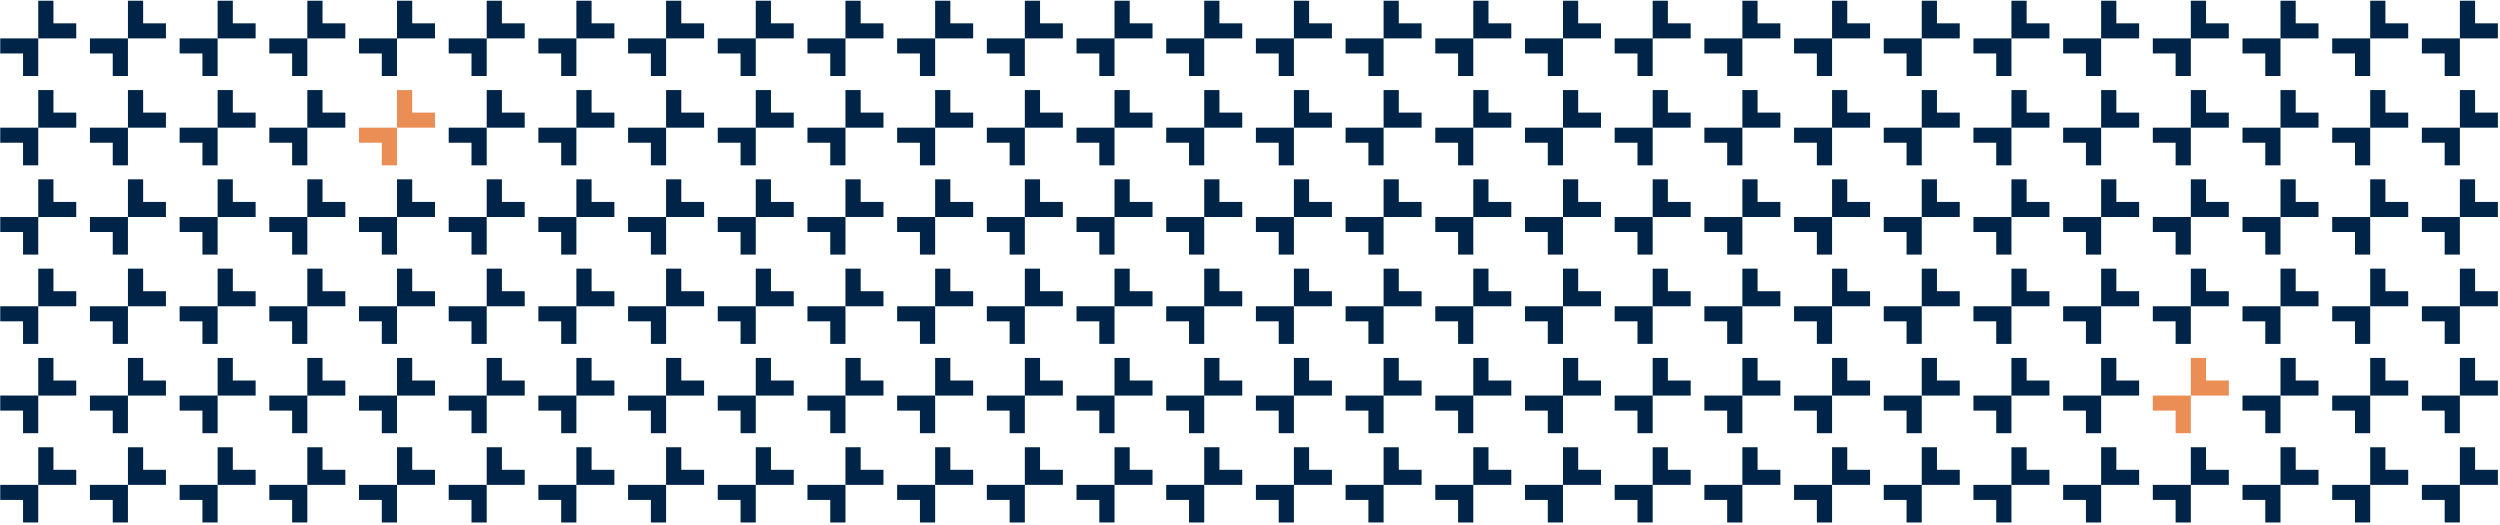 <svg width="705" height="148" viewBox="0 0 705 148" xmlns="http://www.w3.org/2000/svg">
    <g fill="none" fill-rule="evenodd">
        <g fill="#002447">
            <path d="M15.071 6.579V.212h-4.286v10.611H21.5V6.58zM6.498 15.068v6.367h4.286V10.823H.068v4.245z"/>
        </g>
        <g fill="#002447">
            <path d="M40.366 6.579V.212H36.08v10.611h10.716V6.58zM31.793 15.068v6.367h4.286V10.823H25.363v4.245z"/>
        </g>
        <g fill="#002447">
            <path d="M65.656 6.579V.212H61.37v10.611h10.716V6.58zM57.083 15.068v6.367h4.286V10.823H50.653v4.245z"/>
        </g>
        <g fill="#002447">
            <path d="M90.951 6.579V.212h-4.286v10.611H97.38V6.58zM82.378 15.068v6.367h4.286V10.823H75.948v4.245z"/>
        </g>
        <g fill="#002447">
            <path d="M116.242 6.579V.212h-4.287v10.611h10.716V6.58zM107.668 15.068v6.367h4.287V10.823h-10.717v4.245z"/>
        </g>
        <g fill="#002447">
            <path d="M141.537 6.579V.212h-4.287v10.611h10.716V6.58zM132.963 15.068v6.367h4.287V10.823h-10.717v4.245z"/>
        </g>
        <g fill="#002447">
            <path d="M166.827 6.579V.212h-4.287v10.611h10.716V6.58zM158.253 15.068v6.367h4.287V10.823h-10.716v4.245z"/>
        </g>
        <g fill="#002447">
            <path d="M192.122 6.579V.212h-4.287v10.611h10.716V6.58zM183.548 15.068v6.367h4.287V10.823h-10.717v4.245z"/>
        </g>
        <g fill="#002447">
            <path d="M217.412 6.579V.212h-4.287v10.611h10.717V6.58zM208.838 15.068v6.367h4.287V10.823h-10.716v4.245z"/>
        </g>
        <g fill="#002447">
            <path d="M242.707 6.579V.212h-4.287v10.611h10.716V6.58zM234.133 15.068v6.367h4.287V10.823h-10.716v4.245z"/>
        </g>
        <g fill="#002447">
            <path d="M267.997 6.579V.212h-4.287v10.611h10.717V6.58zM259.423 15.068v6.367h4.287V10.823h-10.716v4.245z"/>
        </g>
        <g fill="#002447">
            <path d="M293.292 6.579V.212h-4.287v10.611h10.717V6.58zM284.718 15.068v6.367h4.287V10.823h-10.716v4.245z"/>
        </g>
        <g fill="#002447">
            <path d="M318.582 6.579V.212h-4.286v10.611h10.716V6.58zM310.009 15.068v6.367h4.286V10.823H303.58v4.245z"/>
        </g>
        <g fill="#002447">
            <path d="M343.877 6.579V.212h-4.287v10.611h10.717V6.58zM335.304 15.068v6.367h4.286V10.823h-10.716v4.245z"/>
        </g>
        <g fill="#002447">
            <path d="M369.167 6.579V.212h-4.286v10.611h10.716V6.58zM360.594 15.068v6.367h4.286V10.823h-10.716v4.245z"/>
        </g>
        <g fill="#002447">
            <path d="M394.462 6.579V.212h-4.286v10.611h10.716V6.58zM385.889 15.068v6.367h4.286V10.823H379.46v4.245z"/>
        </g>
        <g fill="#002447">
            <path d="M419.757 6.579V.212h-4.286v10.611h10.716V6.58zM411.184 15.068v6.367h4.286V10.823h-10.716v4.245z"/>
        </g>
        <g fill="#002447">
            <path d="M445.052 6.579V.212h-4.286v10.611h10.716V6.58zM436.479 15.068v6.367h4.286V10.823H430.05v4.245z"/>
        </g>
        <g fill="#002447">
            <path d="M470.342 6.579V.212h-4.286v10.611h10.716V6.58zM461.769 15.068v6.367h4.286V10.823H455.34v4.245z"/>
        </g>
        <g fill="#002447">
            <path d="M495.637 6.579V.212h-4.286v10.611h10.716V6.58zM487.064 15.068v6.367h4.286V10.823h-10.716v4.245zM520.928 6.579V.212h-4.287v10.611h10.716V6.58zM512.354 15.068v6.367h4.287V10.823h-10.717v4.245zM546.223 6.579V.212h-4.287v10.611h10.716V6.58zM537.649 15.068v6.367h4.287V10.823h-10.717v4.245zM571.513 6.579V.212h-4.287v10.611h10.716V6.58zM562.94 15.068v6.367h4.286V10.823H556.51v4.245zM596.808 6.579V.212h-4.287v10.611h10.716V6.58zM588.234 15.068v6.367h4.287V10.823h-10.717v4.245zM495.637 31.76v-6.366h-4.286v10.611h10.716V31.76zM487.064 40.25v6.366h4.286V36.005h-10.716v4.244zM520.928 31.76v-6.366h-4.287v10.611h10.716V31.76zM512.354 40.25v6.366h4.287V36.005h-10.717v4.244zM546.223 31.76v-6.366h-4.287v10.611h10.716V31.76zM537.649 40.25v6.366h4.287V36.005h-10.717v4.244zM571.513 31.76v-6.366h-4.287v10.611h10.716V31.76zM562.94 40.25v6.366h4.286V36.005H556.51v4.244zM596.808 31.76v-6.366h-4.287v10.611h10.716V31.76zM588.234 40.25v6.366h4.287V36.005h-10.717v4.244zM495.637 56.942v-6.367h-4.286v10.612h10.716v-4.245zM487.064 65.43v6.368h4.286V61.186h-10.716v4.245zM520.928 56.942v-6.367h-4.287v10.612h10.716v-4.245z"/>
            <path d="M512.354 65.43v6.368h4.287V61.186h-10.717v4.245zM546.223 56.942v-6.367h-4.287v10.612h10.716v-4.245z"/>
            <path d="M537.649 65.43v6.368h4.287V61.186h-10.717v4.245zM571.513 56.942v-6.367h-4.287v10.612h10.716v-4.245zM562.94 65.43v6.368h4.286V61.186H556.51v4.245zM596.808 56.942v-6.367h-4.287v10.612h10.716v-4.245z"/>
            <path d="M588.234 65.43v6.368h4.287V61.186h-10.717v4.245z"/>
            <g>
                <path d="M495.637 82.124v-6.367h-4.286v10.611h10.716v-4.244zM487.064 90.612v6.367h4.286V86.368h-10.716v4.244z"/>
            </g>
            <g>
                <path d="M520.928 82.124v-6.367h-4.287v10.611h10.716v-4.244zM512.354 90.612v6.367h4.287V86.368h-10.717v4.244z"/>
            </g>
            <g>
                <path d="M546.223 82.124v-6.367h-4.287v10.611h10.716v-4.244zM537.649 90.612v6.367h4.287V86.368h-10.717v4.244z"/>
            </g>
            <g>
                <path d="M571.513 82.124v-6.367h-4.287v10.611h10.716v-4.244zM562.94 90.612v6.367h4.286V86.368H556.51v4.244z"/>
            </g>
            <g>
                <path d="M596.808 82.124v-6.367h-4.287v10.611h10.716v-4.244zM588.234 90.612v6.367h4.287V86.368h-10.717v4.244z"/>
            </g>
            <g>
                <path d="M495.637 107.305v-6.367h-4.286v10.612h10.716v-4.245zM487.064 115.794v6.367h4.286v-10.612h-10.716v4.245z"/>
            </g>
            <g>
                <path d="M520.928 107.305v-6.367h-4.287v10.612h10.716v-4.245z"/>
                <path d="M512.354 115.794v6.367h4.287v-10.612h-10.717v4.245z"/>
            </g>
            <g>
                <path d="M546.223 107.305v-6.367h-4.287v10.612h10.716v-4.245z"/>
                <path d="M537.649 115.794v6.367h4.287v-10.612h-10.717v4.245z"/>
            </g>
            <g>
                <path d="M571.513 107.305v-6.367h-4.287v10.612h10.716v-4.245zM562.94 115.794v6.367h4.286v-10.612H556.51v4.245z"/>
            </g>
            <g>
                <path d="M596.808 107.305v-6.367h-4.287v10.612h10.716v-4.245z"/>
                <path d="M588.234 115.794v6.367h4.287v-10.612h-10.717v4.245z"/>
            </g>
            <g>
                <path d="M495.637 132.487v-6.367h-4.286v10.611h10.716v-4.244zM487.064 140.975v6.367h4.286v-10.611h-10.716v4.244z"/>
            </g>
            <g>
                <path d="M520.928 132.487v-6.367h-4.287v10.611h10.716v-4.244zM512.354 140.975v6.367h4.287v-10.611h-10.717v4.244z"/>
            </g>
            <g>
                <path d="M546.223 132.487v-6.367h-4.287v10.611h10.716v-4.244zM537.649 140.975v6.367h4.287v-10.611h-10.717v4.244z"/>
            </g>
            <g>
                <path d="M571.513 132.487v-6.367h-4.287v10.611h10.716v-4.244zM562.94 140.975v6.367h4.286v-10.611H556.51v4.244z"/>
            </g>
            <g>
                <path d="M596.808 132.487v-6.367h-4.287v10.611h10.716v-4.244zM588.234 140.975v6.367h4.287v-10.611h-10.717v4.244z"/>
            </g>
        </g>
        <g fill="#002447">
            <path d="M622.098 6.579V.212h-4.287v10.611h10.717V6.58zM613.524 15.068v6.367h4.287V10.823h-10.716v4.245z"/>
        </g>
        <g fill="#002447">
            <path d="M647.388 6.579V.212h-4.287v10.611h10.717V6.58zM638.815 15.068v6.367h4.286V10.823h-10.716v4.245z"/>
        </g>
        <g fill="#002447">
            <path d="M672.683 6.579V.212h-4.287v10.611h10.717V6.58zM664.11 15.068v6.367h4.286V10.823H657.68v4.245z"/>
        </g>
        <g fill="#002447">
            <path d="M697.973 6.579V.212h-4.286v10.611h10.716V6.58zM689.4 15.068v6.367h4.286V10.823H682.97v4.245z"/>
        </g>
        <g fill="#002447">
            <path d="M622.098 31.76v-6.366h-4.287v10.611h10.717V31.76zM613.524 40.25v6.366h4.287V36.005h-10.716v4.244z"/>
        </g>
        <g fill="#002447">
            <path d="M647.388 31.76v-6.366h-4.287v10.611h10.717V31.76zM638.815 40.25v6.366h4.286V36.005h-10.716v4.244z"/>
        </g>
        <g fill="#002447">
            <path d="M672.683 31.76v-6.366h-4.287v10.611h10.717V31.76zM664.11 40.25v6.366h4.286V36.005H657.68v4.244z"/>
        </g>
        <g fill="#002447">
            <path d="M697.973 31.76v-6.366h-4.286v10.611h10.716V31.76zM689.4 40.25v6.366h4.286V36.005H682.97v4.244z"/>
        </g>
        <g fill="#002447">
            <path d="M622.098 56.942v-6.367h-4.287v10.612h10.717v-4.245z"/>
            <path d="M613.524 65.43v6.368h4.287V61.186h-10.716v4.245z"/>
        </g>
        <g fill="#002447">
            <path d="M647.388 56.942v-6.367h-4.287v10.612h10.717v-4.245zM638.815 65.43v6.368h4.286V61.186h-10.716v4.245z"/>
        </g>
        <g fill="#002447">
            <path d="M672.683 56.942v-6.367h-4.287v10.612h10.717v-4.245zM664.11 65.43v6.368h4.286V61.186H657.68v4.245z"/>
        </g>
        <g fill="#002447">
            <path d="M697.973 56.942v-6.367h-4.286v10.612h10.716v-4.245zM689.4 65.43v6.368h4.286V61.186H682.97v4.245z"/>
        </g>
        <g fill="#002447">
            <path d="M622.098 82.124v-6.367h-4.287v10.611h10.717v-4.244zM613.524 90.612v6.367h4.287V86.368h-10.716v4.244z"/>
        </g>
        <g fill="#002447">
            <path d="M647.388 82.124v-6.367h-4.287v10.611h10.717v-4.244zM638.815 90.612v6.367h4.286V86.368h-10.716v4.244z"/>
        </g>
        <g fill="#002447">
            <path d="M672.683 82.124v-6.367h-4.287v10.611h10.717v-4.244zM664.11 90.612v6.367h4.286V86.368H657.68v4.244z"/>
        </g>
        <g fill="#002447">
            <path d="M697.973 82.124v-6.367h-4.286v10.611h10.716v-4.244zM689.4 90.612v6.367h4.286V86.368H682.97v4.244z"/>
        </g>
        <path fill="#EA8E56" d="M622.098 107.305v-6.367h-4.287v10.612h10.717v-4.245z"/>
        <path fill="#EA8E56" d="M613.524 115.794v6.367h4.287v-10.612h-10.716v4.245z"/>
        <g fill="#002447">
            <path d="M647.388 107.305v-6.367h-4.287v10.612h10.717v-4.245zM638.815 115.794v6.367h4.286v-10.612h-10.716v4.245z"/>
        </g>
        <g fill="#002447">
            <path d="M672.683 107.305v-6.367h-4.287v10.612h10.717v-4.245zM664.11 115.794v6.367h4.286v-10.612H657.68v4.245z"/>
        </g>
        <g fill="#002447">
            <path d="M697.973 107.305v-6.367h-4.286v10.612h10.716v-4.245zM689.4 115.794v6.367h4.286v-10.612H682.97v4.245z"/>
        </g>
        <g fill="#002447">
            <path d="M622.098 132.487v-6.367h-4.287v10.611h10.717v-4.244zM613.524 140.975v6.367h4.287v-10.611h-10.716v4.244z"/>
        </g>
        <g fill="#002447">
            <path d="M647.388 132.487v-6.367h-4.287v10.611h10.717v-4.244zM638.815 140.975v6.367h4.286v-10.611h-10.716v4.244z"/>
        </g>
        <g fill="#002447">
            <path d="M672.683 132.487v-6.367h-4.287v10.611h10.717v-4.244zM664.11 140.975v6.367h4.286v-10.611H657.68v4.244z"/>
        </g>
        <g fill="#002447">
            <path d="M697.973 132.487v-6.367h-4.286v10.611h10.716v-4.244zM689.4 140.975v6.367h4.286v-10.611H682.97v4.244z"/>
        </g>
        <g fill="#002447">
            <path d="M15.071 31.76v-6.366h-4.286v10.611H21.5V31.76zM6.498 40.25v6.366h4.286V36.005H.068v4.244z"/>
        </g>
        <g fill="#002447">
            <path d="M40.366 31.76v-6.366H36.08v10.611h10.716V31.76zM31.793 40.25v6.366h4.286V36.005H25.363v4.244z"/>
        </g>
        <g fill="#002447">
            <path d="M65.656 31.76v-6.366H61.37v10.611h10.716V31.76zM57.083 40.25v6.366h4.286V36.005H50.653v4.244z"/>
        </g>
        <g fill="#002447">
            <path d="M90.951 31.76v-6.366h-4.286v10.611H97.38V31.76zM82.378 40.25v6.366h4.286V36.005H75.948v4.244z"/>
        </g>
        <path fill="#EA8E56" d="M116.242 31.76v-6.366h-4.287v10.611h10.716V31.76zM107.668 40.25v6.366h4.287V36.005h-10.717v4.244z"/>
        <g fill="#002447">
            <path d="M141.537 31.76v-6.366h-4.287v10.611h10.716V31.76zM132.963 40.25v6.366h4.287V36.005h-10.717v4.244z"/>
        </g>
        <g fill="#002447">
            <path d="M166.827 31.76v-6.366h-4.287v10.611h10.716V31.76zM158.253 40.25v6.366h4.287V36.005h-10.716v4.244z"/>
        </g>
        <g fill="#002447">
            <path d="M192.122 31.76v-6.366h-4.287v10.611h10.716V31.76zM183.548 40.25v6.366h4.287V36.005h-10.717v4.244z"/>
        </g>
        <g fill="#002447">
            <path d="M217.412 31.76v-6.366h-4.287v10.611h10.717V31.76zM208.838 40.25v6.366h4.287V36.005h-10.716v4.244z"/>
        </g>
        <g fill="#002447">
            <path d="M242.707 31.76v-6.366h-4.287v10.611h10.716V31.76zM234.133 40.25v6.366h4.287V36.005h-10.716v4.244z"/>
        </g>
        <g fill="#002447">
            <path d="M267.997 31.76v-6.366h-4.287v10.611h10.717V31.76zM259.423 40.25v6.366h4.287V36.005h-10.716v4.244z"/>
        </g>
        <g fill="#002447">
            <path d="M293.292 31.76v-6.366h-4.287v10.611h10.717V31.76zM284.718 40.25v6.366h4.287V36.005h-10.716v4.244z"/>
        </g>
        <g fill="#002447">
            <path d="M318.582 31.76v-6.366h-4.286v10.611h10.716V31.76zM310.009 40.25v6.366h4.286V36.005H303.58v4.244z"/>
        </g>
        <g fill="#002447">
            <path d="M343.877 31.76v-6.366h-4.287v10.611h10.717V31.76zM335.304 40.25v6.366h4.286V36.005h-10.716v4.244z"/>
        </g>
        <g fill="#002447">
            <path d="M369.167 31.76v-6.366h-4.286v10.611h10.716V31.76zM360.594 40.25v6.366h4.286V36.005h-10.716v4.244z"/>
        </g>
        <g fill="#002447">
            <path d="M394.462 31.76v-6.366h-4.286v10.611h10.716V31.76zM385.889 40.25v6.366h4.286V36.005H379.46v4.244z"/>
        </g>
        <g fill="#002447">
            <path d="M419.757 31.76v-6.366h-4.286v10.611h10.716V31.76zM411.184 40.25v6.366h4.286V36.005h-10.716v4.244z"/>
        </g>
        <g fill="#002447">
            <path d="M445.052 31.76v-6.366h-4.286v10.611h10.716V31.76zM436.479 40.25v6.366h4.286V36.005H430.05v4.244z"/>
        </g>
        <g fill="#002447">
            <path d="M470.342 31.76v-6.366h-4.286v10.611h10.716V31.76zM461.769 40.25v6.366h4.286V36.005H455.34v4.244z"/>
        </g>
        <g fill="#002447">
            <path d="M15.071 56.942v-6.367h-4.286v10.612H21.5v-4.245zM6.498 65.43v6.368h4.286V61.186H.068v4.245z"/>
        </g>
        <g fill="#002447">
            <path d="M40.366 56.942v-6.367H36.08v10.612h10.716v-4.245zM31.793 65.43v6.368h4.286V61.186H25.363v4.245z"/>
        </g>
        <g fill="#002447">
            <path d="M65.656 56.942v-6.367H61.37v10.612h10.716v-4.245zM57.083 65.43v6.368h4.286V61.186H50.653v4.245z"/>
        </g>
        <g fill="#002447">
            <path d="M90.951 56.942v-6.367h-4.286v10.612H97.38v-4.245zM82.378 65.43v6.368h4.286V61.186H75.948v4.245z"/>
        </g>
        <g fill="#002447">
            <path d="M116.242 56.942v-6.367h-4.287v10.612h10.716v-4.245z"/>
            <path d="M107.668 65.43v6.368h4.287V61.186h-10.717v4.245z"/>
        </g>
        <g fill="#002447">
            <path d="M141.537 56.942v-6.367h-4.287v10.612h10.716v-4.245zM132.963 65.43v6.368h4.287V61.186h-10.717v4.245z"/>
        </g>
        <g fill="#002447">
            <path d="M166.827 56.942v-6.367h-4.287v10.612h10.716v-4.245zM158.253 65.43v6.368h4.287V61.186h-10.716v4.245z"/>
        </g>
        <g fill="#002447">
            <path d="M192.122 56.942v-6.367h-4.287v10.612h10.716v-4.245zM183.548 65.43v6.368h4.287V61.186h-10.717v4.245z"/>
        </g>
        <g fill="#002447">
            <path d="M217.412 56.942v-6.367h-4.287v10.612h10.717v-4.245zM208.838 65.43v6.368h4.287V61.186h-10.716v4.245z"/>
        </g>
        <g fill="#002447">
            <path d="M242.707 56.942v-6.367h-4.287v10.612h10.716v-4.245z"/>
            <path d="M234.133 65.43v6.368h4.287V61.186h-10.716v4.245z"/>
        </g>
        <g fill="#002447">
            <path d="M267.997 56.942v-6.367h-4.287v10.612h10.717v-4.245zM259.423 65.43v6.368h4.287V61.186h-10.716v4.245z"/>
        </g>
        <g fill="#002447">
            <path d="M293.292 56.942v-6.367h-4.287v10.612h10.717v-4.245zM284.718 65.43v6.368h4.287V61.186h-10.716v4.245z"/>
        </g>
        <g fill="#002447">
            <path d="M318.582 56.942v-6.367h-4.286v10.612h10.716v-4.245zM310.009 65.43v6.368h4.286V61.186H303.58v4.245z"/>
        </g>
        <g fill="#002447">
            <path d="M343.877 56.942v-6.367h-4.287v10.612h10.717v-4.245zM335.304 65.43v6.368h4.286V61.186h-10.716v4.245z"/>
        </g>
        <g fill="#002447">
            <path d="M369.167 56.942v-6.367h-4.286v10.612h10.716v-4.245zM360.594 65.43v6.368h4.286V61.186h-10.716v4.245z"/>
        </g>
        <g fill="#002447">
            <path d="M394.462 56.942v-6.367h-4.286v10.612h10.716v-4.245zM385.889 65.43v6.368h4.286V61.186H379.46v4.245z"/>
        </g>
        <g fill="#002447">
            <path d="M419.757 56.942v-6.367h-4.286v10.612h10.716v-4.245zM411.184 65.43v6.368h4.286V61.186h-10.716v4.245z"/>
        </g>
        <g fill="#002447">
            <path d="M445.052 56.942v-6.367h-4.286v10.612h10.716v-4.245zM436.479 65.43v6.368h4.286V61.186H430.05v4.245z"/>
        </g>
        <g fill="#002447">
            <path d="M470.342 56.942v-6.367h-4.286v10.612h10.716v-4.245zM461.769 65.43v6.368h4.286V61.186H455.34v4.245z"/>
        </g>
        <g fill="#002447">
            <path d="M15.071 82.124v-6.367h-4.286v10.611H21.5v-4.244zM6.498 90.612v6.367h4.286V86.368H.068v4.244z"/>
        </g>
        <g fill="#002447">
            <path d="M40.366 82.124v-6.367H36.08v10.611h10.716v-4.244zM31.793 90.612v6.367h4.286V86.368H25.363v4.244z"/>
        </g>
        <g fill="#002447">
            <path d="M65.656 82.124v-6.367H61.37v10.611h10.716v-4.244zM57.083 90.612v6.367h4.286V86.368H50.653v4.244z"/>
        </g>
        <g fill="#002447">
            <path d="M90.951 82.124v-6.367h-4.286v10.611H97.38v-4.244zM82.378 90.612v6.367h4.286V86.368H75.948v4.244z"/>
        </g>
        <g fill="#002447">
            <path d="M116.242 82.124v-6.367h-4.287v10.611h10.716v-4.244zM107.668 90.612v6.367h4.287V86.368h-10.717v4.244z"/>
        </g>
        <g fill="#002447">
            <path d="M141.537 82.124v-6.367h-4.287v10.611h10.716v-4.244zM132.963 90.612v6.367h4.287V86.368h-10.717v4.244z"/>
        </g>
        <g fill="#002447">
            <path d="M166.827 82.124v-6.367h-4.287v10.611h10.716v-4.244zM158.253 90.612v6.367h4.287V86.368h-10.716v4.244z"/>
        </g>
        <g fill="#002447">
            <path d="M192.122 82.124v-6.367h-4.287v10.611h10.716v-4.244zM183.548 90.612v6.367h4.287V86.368h-10.717v4.244z"/>
        </g>
        <g fill="#002447">
            <path d="M217.412 82.124v-6.367h-4.287v10.611h10.717v-4.244zM208.838 90.612v6.367h4.287V86.368h-10.716v4.244z"/>
        </g>
        <g fill="#002447">
            <path d="M242.707 82.124v-6.367h-4.287v10.611h10.716v-4.244zM234.133 90.612v6.367h4.287V86.368h-10.716v4.244z"/>
        </g>
        <g fill="#002447">
            <path d="M267.997 82.124v-6.367h-4.287v10.611h10.717v-4.244zM259.423 90.612v6.367h4.287V86.368h-10.716v4.244z"/>
        </g>
        <g fill="#002447">
            <path d="M293.292 82.124v-6.367h-4.287v10.611h10.717v-4.244zM284.718 90.612v6.367h4.287V86.368h-10.716v4.244z"/>
        </g>
        <g fill="#002447">
            <path d="M318.582 82.124v-6.367h-4.286v10.611h10.716v-4.244zM310.009 90.612v6.367h4.286V86.368H303.58v4.244z"/>
        </g>
        <g fill="#002447">
            <path d="M343.877 82.124v-6.367h-4.287v10.611h10.717v-4.244zM335.304 90.612v6.367h4.286V86.368h-10.716v4.244z"/>
        </g>
        <g fill="#002447">
            <path d="M369.167 82.124v-6.367h-4.286v10.611h10.716v-4.244zM360.594 90.612v6.367h4.286V86.368h-10.716v4.244z"/>
        </g>
        <g fill="#002447">
            <path d="M394.462 82.124v-6.367h-4.286v10.611h10.716v-4.244zM385.889 90.612v6.367h4.286V86.368H379.46v4.244z"/>
        </g>
        <g fill="#002447">
            <path d="M419.757 82.124v-6.367h-4.286v10.611h10.716v-4.244zM411.184 90.612v6.367h4.286V86.368h-10.716v4.244z"/>
        </g>
        <g fill="#002447">
            <path d="M445.052 82.124v-6.367h-4.286v10.611h10.716v-4.244zM436.479 90.612v6.367h4.286V86.368H430.05v4.244z"/>
        </g>
        <g fill="#002447">
            <path d="M470.342 82.124v-6.367h-4.286v10.611h10.716v-4.244zM461.769 90.612v6.367h4.286V86.368H455.34v4.244z"/>
        </g>
        <g fill="#002447">
            <path d="M15.071 107.305v-6.367h-4.286v10.612H21.5v-4.245zM6.498 115.794v6.367h4.286v-10.612H.068v4.245z"/>
        </g>
        <g fill="#002447">
            <path d="M40.366 107.305v-6.367H36.08v10.612h10.716v-4.245zM31.793 115.794v6.367h4.286v-10.612H25.363v4.245z"/>
        </g>
        <g fill="#002447">
            <path d="M65.656 107.305v-6.367H61.37v10.612h10.716v-4.245zM57.083 115.794v6.367h4.286v-10.612H50.653v4.245z"/>
        </g>
        <g fill="#002447">
            <path d="M90.951 107.305v-6.367h-4.286v10.612H97.38v-4.245zM82.378 115.794v6.367h4.286v-10.612H75.948v4.245z"/>
        </g>
        <g fill="#002447">
            <path d="M116.242 107.305v-6.367h-4.287v10.612h10.716v-4.245z"/>
            <path d="M107.668 115.794v6.367h4.287v-10.612h-10.717v4.245z"/>
        </g>
        <g fill="#002447">
            <path d="M141.537 107.305v-6.367h-4.287v10.612h10.716v-4.245zM132.963 115.794v6.367h4.287v-10.612h-10.717v4.245z"/>
        </g>
        <g fill="#002447">
            <path d="M166.827 107.305v-6.367h-4.287v10.612h10.716v-4.245zM158.253 115.794v6.367h4.287v-10.612h-10.716v4.245z"/>
        </g>
        <g fill="#002447">
            <path d="M192.122 107.305v-6.367h-4.287v10.612h10.716v-4.245zM183.548 115.794v6.367h4.287v-10.612h-10.717v4.245z"/>
        </g>
        <g fill="#002447">
            <path d="M217.412 107.305v-6.367h-4.287v10.612h10.717v-4.245zM208.838 115.794v6.367h4.287v-10.612h-10.716v4.245z"/>
        </g>
        <g fill="#002447">
            <path d="M242.707 107.305v-6.367h-4.287v10.612h10.716v-4.245z"/>
            <path d="M234.133 115.794v6.367h4.287v-10.612h-10.716v4.245z"/>
        </g>
        <g fill="#002447">
            <path d="M267.997 107.305v-6.367h-4.287v10.612h10.717v-4.245zM259.423 115.794v6.367h4.287v-10.612h-10.716v4.245z"/>
        </g>
        <g fill="#002447">
            <path d="M293.292 107.305v-6.367h-4.287v10.612h10.717v-4.245zM284.718 115.794v6.367h4.287v-10.612h-10.716v4.245z"/>
        </g>
        <g fill="#002447">
            <path d="M318.582 107.305v-6.367h-4.286v10.612h10.716v-4.245zM310.009 115.794v6.367h4.286v-10.612H303.58v4.245z"/>
        </g>
        <g fill="#002447">
            <path d="M343.877 107.305v-6.367h-4.287v10.612h10.717v-4.245zM335.304 115.794v6.367h4.286v-10.612h-10.716v4.245z"/>
        </g>
        <g fill="#002447">
            <path d="M369.167 107.305v-6.367h-4.286v10.612h10.716v-4.245zM360.594 115.794v6.367h4.286v-10.612h-10.716v4.245z"/>
        </g>
        <g fill="#002447">
            <path d="M394.462 107.305v-6.367h-4.286v10.612h10.716v-4.245zM385.889 115.794v6.367h4.286v-10.612H379.46v4.245z"/>
        </g>
        <g fill="#002447">
            <path d="M419.757 107.305v-6.367h-4.286v10.612h10.716v-4.245zM411.184 115.794v6.367h4.286v-10.612h-10.716v4.245z"/>
        </g>
        <g fill="#002447">
            <path d="M445.052 107.305v-6.367h-4.286v10.612h10.716v-4.245zM436.479 115.794v6.367h4.286v-10.612H430.05v4.245z"/>
        </g>
        <g fill="#002447">
            <path d="M470.342 107.305v-6.367h-4.286v10.612h10.716v-4.245zM461.769 115.794v6.367h4.286v-10.612H455.34v4.245z"/>
        </g>
        <g fill="#002447">
            <path d="M15.071 132.487v-6.367h-4.286v10.611H21.5v-4.244zM6.498 140.975v6.367h4.286v-10.611H.068v4.244z"/>
        </g>
        <g fill="#002447">
            <path d="M40.366 132.487v-6.367H36.08v10.611h10.716v-4.244zM31.793 140.975v6.367h4.286v-10.611H25.363v4.244z"/>
        </g>
        <g fill="#002447">
            <path d="M65.656 132.487v-6.367H61.37v10.611h10.716v-4.244zM57.083 140.975v6.367h4.286v-10.611H50.653v4.244z"/>
        </g>
        <g fill="#002447">
            <path d="M90.951 132.487v-6.367h-4.286v10.611H97.38v-4.244zM82.378 140.975v6.367h4.286v-10.611H75.948v4.244z"/>
        </g>
        <g fill="#002447">
            <path d="M116.242 132.487v-6.367h-4.287v10.611h10.716v-4.244zM107.668 140.975v6.367h4.287v-10.611h-10.717v4.244z"/>
        </g>
        <g fill="#002447">
            <path d="M141.537 132.487v-6.367h-4.287v10.611h10.716v-4.244zM132.963 140.975v6.367h4.287v-10.611h-10.717v4.244z"/>
        </g>
        <g fill="#002447">
            <path d="M166.827 132.487v-6.367h-4.287v10.611h10.716v-4.244zM158.253 140.975v6.367h4.287v-10.611h-10.716v4.244z"/>
        </g>
        <g fill="#002447">
            <path d="M192.122 132.487v-6.367h-4.287v10.611h10.716v-4.244zM183.548 140.975v6.367h4.287v-10.611h-10.717v4.244z"/>
        </g>
        <g fill="#002447">
            <path d="M217.412 132.487v-6.367h-4.287v10.611h10.717v-4.244zM208.838 140.975v6.367h4.287v-10.611h-10.716v4.244z"/>
        </g>
        <g fill="#002447">
            <path d="M242.707 132.487v-6.367h-4.287v10.611h10.716v-4.244zM234.133 140.975v6.367h4.287v-10.611h-10.716v4.244z"/>
        </g>
        <g fill="#002447">
            <path d="M267.997 132.487v-6.367h-4.287v10.611h10.717v-4.244zM259.423 140.975v6.367h4.287v-10.611h-10.716v4.244z"/>
        </g>
        <g fill="#002447">
            <path d="M293.292 132.487v-6.367h-4.287v10.611h10.717v-4.244zM284.718 140.975v6.367h4.287v-10.611h-10.716v4.244z"/>
        </g>
        <g fill="#002447">
            <path d="M318.582 132.487v-6.367h-4.286v10.611h10.716v-4.244zM310.009 140.975v6.367h4.286v-10.611H303.58v4.244z"/>
        </g>
        <g fill="#002447">
            <path d="M343.877 132.487v-6.367h-4.287v10.611h10.717v-4.244zM335.304 140.975v6.367h4.286v-10.611h-10.716v4.244z"/>
        </g>
        <g fill="#002447">
            <path d="M369.167 132.487v-6.367h-4.286v10.611h10.716v-4.244zM360.594 140.975v6.367h4.286v-10.611h-10.716v4.244z"/>
        </g>
        <g fill="#002447">
            <path d="M394.462 132.487v-6.367h-4.286v10.611h10.716v-4.244zM385.889 140.975v6.367h4.286v-10.611H379.46v4.244z"/>
        </g>
        <g fill="#002447">
            <path d="M419.757 132.487v-6.367h-4.286v10.611h10.716v-4.244zM411.184 140.975v6.367h4.286v-10.611h-10.716v4.244z"/>
        </g>
        <g fill="#002447">
            <path d="M445.052 132.487v-6.367h-4.286v10.611h10.716v-4.244zM436.479 140.975v6.367h4.286v-10.611H430.05v4.244z"/>
        </g>
        <g fill="#002447">
            <path d="M470.342 132.487v-6.367h-4.286v10.611h10.716v-4.244zM461.769 140.975v6.367h4.286v-10.611H455.34v4.244z"/>
        </g>
    </g>
</svg>
